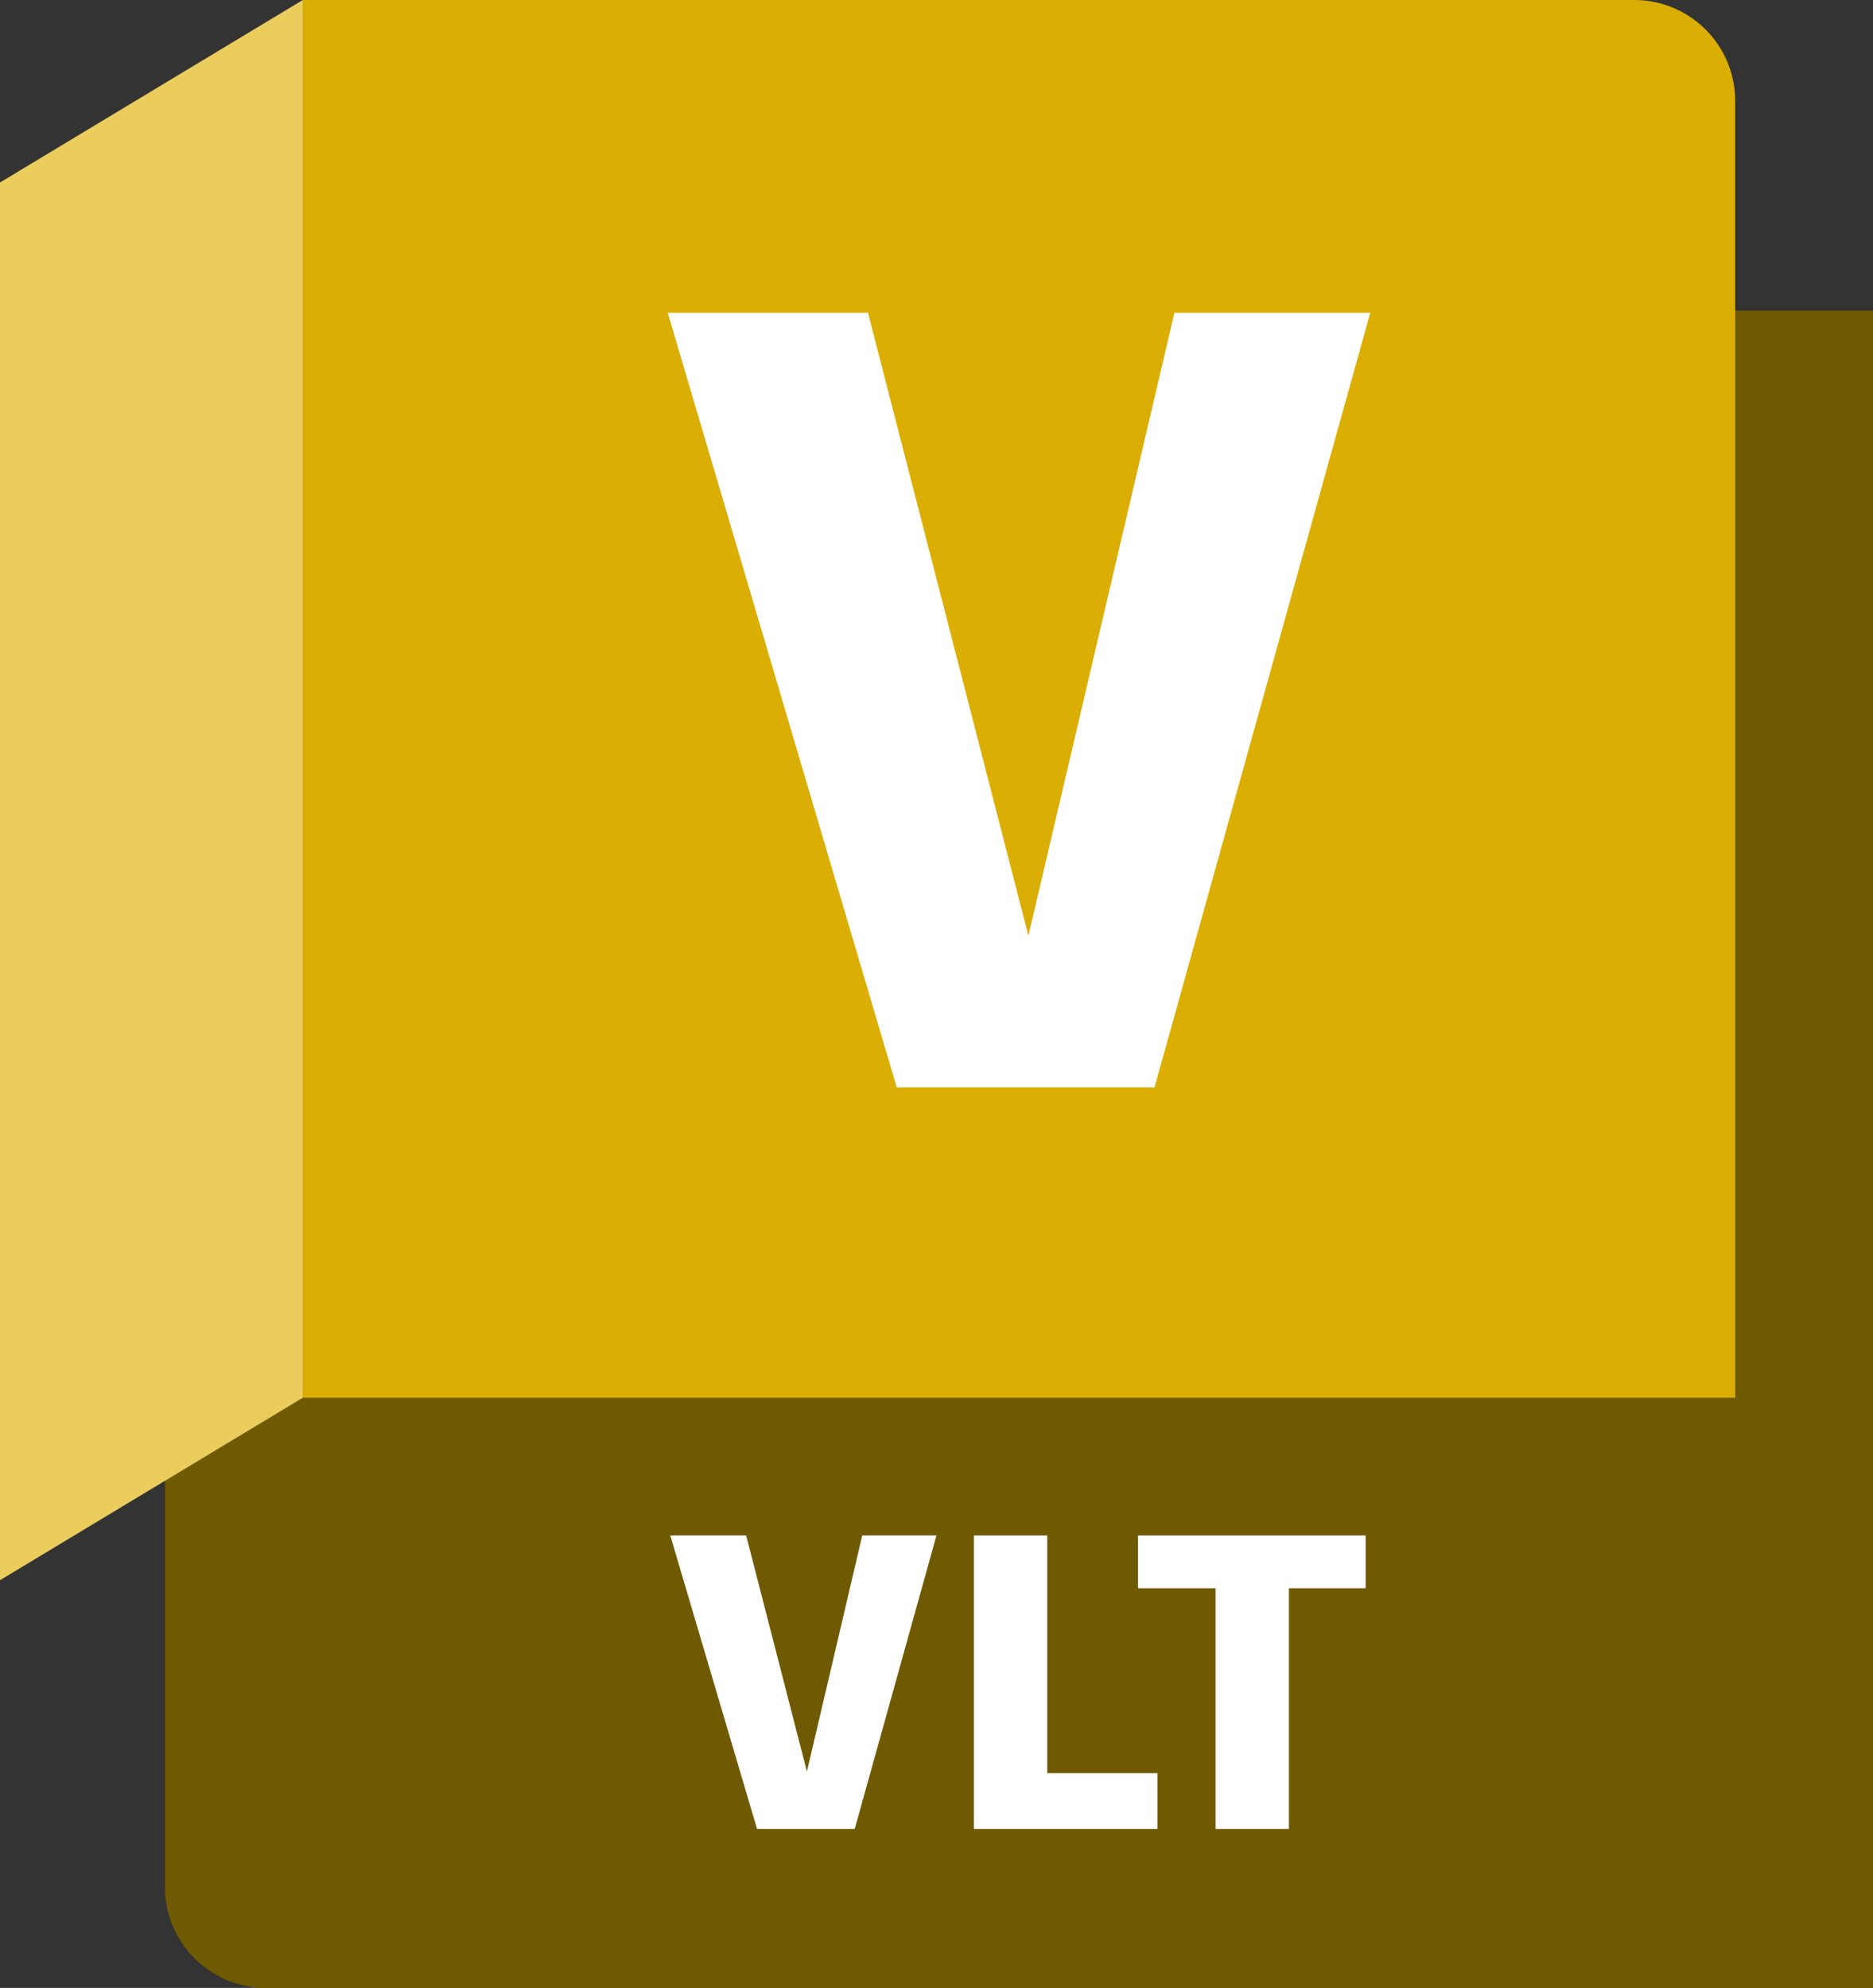<svg xmlns="http://www.w3.org/2000/svg" width="965" height="1024" viewBox="0 0 965 1024"><rect x="0" y="0" width="965" height="1024" fill="#333333" stroke="none"/><g id="e83e4127-c4a1-404c-9815-490bf8b31d62" data-name="container - BRASS"><path id="f2edc04c-d511-4f5a-8874-34fa824517a0" data-name="back layer" d="M185,.15,915,160h79v864H166a52,52,0,0,1-52-52V754.292L183.466,2.411Z" transform="translate(-29)" fill="#705a01"></path><path id="a1781437-56da-40c5-8070-612ec6e3b177" data-name="primary facade" d="M156,0H842a52,52,0,0,1,52,52V720a0,0,0,0,1,0,0H156a0,0,0,0,1,0,0V0A0,0,0,0,1,156,0Z" fill="#dbae03"></path><polygon id="ae1349ea-2785-4606-b40b-fb99951e5d65" data-name="flap" points="0 814 156 720 156 0 0 94 0 814" fill="#eacd5d"></polygon></g><g id="ad823ef5-3cca-4f5e-a6c4-3002f42e6614"><path d="M374.323,790.925h39.096L444.74,912.534l28.512-121.609h38.233L469.364,942.127H419.035Z" transform="translate(-29)" fill="#fff"></path><path d="M625.357,913.398V942.127H530.748V790.925h37.801V913.398Z" transform="translate(-29)" fill="#fff"></path><path d="M732.6,818.141H693.071V942.127H655.27V818.141H615.31V790.925H732.6Z" transform="translate(-29)" fill="#fff"></path></g><g id="f740e19b-8b7f-4876-ae24-d63e01a0936d" data-name="product initial template"><path d="M373.027,161.122H476.198L558.85,482.036l75.241-320.914H734.982L623.831,560.127H491.019Z" transform="translate(-29)" fill="#fff"></path></g></svg>